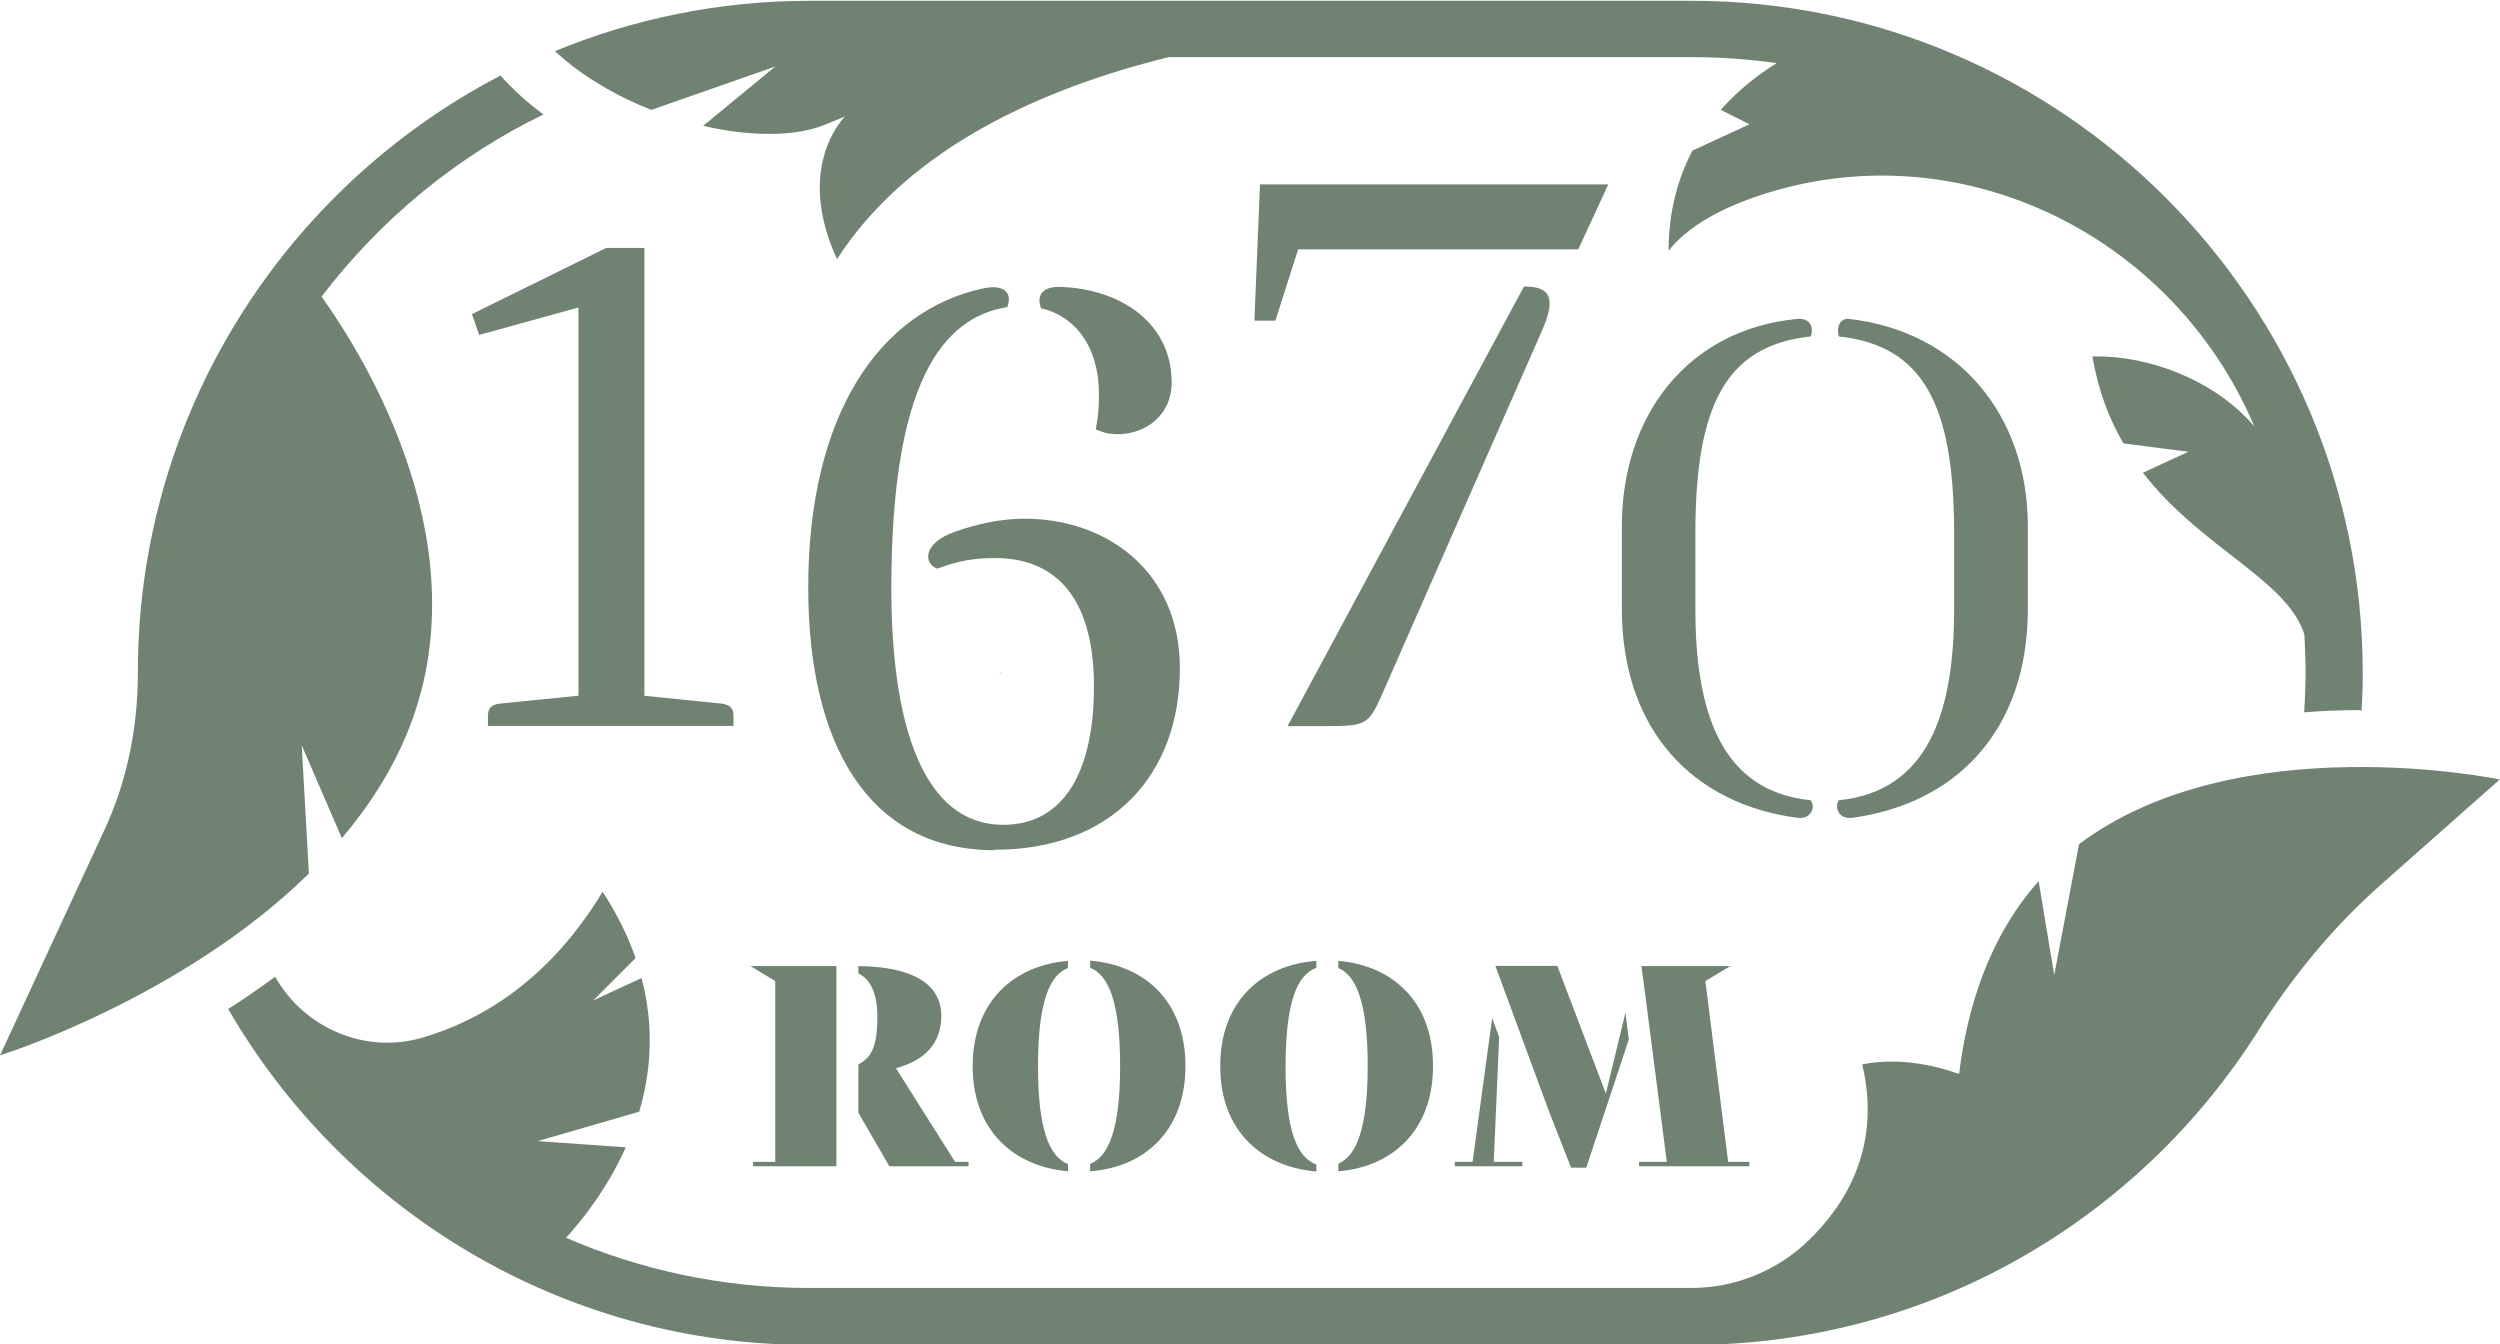 <?xml version="1.0" encoding="UTF-8"?><svg id="Layer_1" xmlns="http://www.w3.org/2000/svg" width="125.12" height="67.28" viewBox="0 0 125.12 67.28"><defs><style>.cls-1{fill:#708372;fill-rule:evenodd;}</style></defs><path class="cls-1" d="M118.13,35.54h0c-.88,0-1.82,.03-2.81,.11,.04-.66,.07-1.33,.07-2,0-.64-.03-1.27-.06-1.89-.86-2.75-5.16-4.32-8.08-8.1l2.27-1.05-3.25-.42c-.71-1.22-1.26-2.65-1.55-4.35,2.91-.07,6.2,1.25,8.11,3.51-.09-.21-.19-.42-.28-.63-4.24-9.14-14.49-14.04-24.11-11.06-2.23,.69-3.99,1.68-4.93,2.89,0-2,.48-3.65,1.19-5.01l2.86-1.32-1.44-.72c.91-1.03,1.92-1.8,2.8-2.34-1.4-.2-2.82-.3-4.27-.3h-26.16c-6.13,1.51-12.95,4.44-16.6,10.11-2.15-4.67,.4-7.14,.4-7.14l-1.03,.42c-1.47,.6-3.72,.59-6.07,.05l3.61-2.97-6.2,2.17c-.76-.3-1.51-.65-2.21-1.05,0,0,0,0,0,0-.02-.01-.05-.03-.07-.04-.14-.08-.29-.17-.43-.26-.11-.07-.23-.14-.34-.21-.11-.08-.23-.15-.34-.23-.14-.09-.27-.19-.4-.29-.05-.04-.1-.07-.15-.11,0,0,0,0,0,0-.31-.24-.61-.49-.89-.75,3.93-1.62,8.24-2.52,12.75-2.52h44.14c18.52,0,33.59,15.09,33.59,33.64,0,.64-.02,1.27-.06,1.9-.01,0-.02,0-.04,0ZM16.09,14.84c2.17,3.03,8.12,12.62,4.27,21.89-.8,1.93-1.93,3.66-3.25,5.22l-2.01-4.65,.36,6.42C9.07,49.99,0,52.82,0,52.82l5.23-11.29c1.14-2.46,1.67-5.14,1.67-7.85v-.04c0-12.97,7.38-24.25,18.15-29.86,.63,.71,1.35,1.36,2.15,1.95-4.34,2.1-8.15,5.24-11.1,9.11Zm7.89,1.92l-.36-1.04,6.72-3.31h1.91v22.41l3.92,.4c.39,.07,.54,.25,.54,.61v.5h-12.29v-.5c0-.36,.14-.54,.54-.61l3.99-.4V15.39l-4.96,1.37Zm30.58,41.86v-.37c.93-.37,1.5-1.74,1.5-4.9s-.57-4.56-1.5-4.91v-.36c2.66,.21,4.77,1.97,4.77,5.27s-2.11,5.08-4.77,5.27Zm-1.11,0c-2.66-.23-4.77-1.99-4.77-5.26s2.11-5.06,4.77-5.27v.36c-.93,.35-1.5,1.72-1.5,4.92s.58,4.52,1.5,4.89v.36Zm-10.49-10.27c2.64,.03,4.15,.85,4.15,2.49,0,1.38-.82,2.23-2.27,2.62l2.96,4.69h.67v.22h-3.96l-1.55-2.68v-2.42c.76-.37,.95-1.14,.95-2.4,0-1.08-.31-1.85-.95-2.15v-.36Zm-5.4,0h4.3v10.02h-4.17v-.22h1.11v-9.05l-1.24-.75Zm12.46-14.71h.05l.02,.04-.07-.04Zm-.25,8.91c-6.29,0-9.32-5.28-9.32-13.14,0-8.64,3.55-13.87,8.78-14.98,.98-.21,1.47,.2,1.18,.94-3.27,.53-5.8,3.81-5.8,14.08,0,6.92,1.63,11.83,5.6,11.83,3.06,0,4.54-2.7,4.54-6.92,0-4.75-2.17-6.43-4.94-6.43-1.02,0-1.8,.12-2.9,.53-.69-.25-.74-1.27,.86-1.84,1.15-.41,2.33-.66,3.52-.66,4.04,0,7.76,2.58,7.76,7.49,0,5.36-3.43,9.08-9.28,9.08Zm2.33-27.13c-.24-.65,.08-1.1,1.02-1.06,2.98,.12,5.52,1.8,5.52,4.79,0,1.6-1.27,2.58-2.7,2.58-.41,0-.74-.08-1.1-.24,.12-.61,.16-1.11,.16-1.72,0-2.82-1.55-4.05-2.9-4.34Zm35.45,42.73v.22h-5.52v-.22h1.39l-1.1-8.53v.02s-.17-1.29-.17-1.29h4.45l-1.25,.75,1.14,9.05h1.06Zm-6.04-6.1l-2.12,6.39h-.76l-1.1-2.8-2.69-7.3h3.1l2.43,6.39,.98-4.05,.17,1.36Zm-1.02-42.82l-1.5,3.25h-14.02l-1.14,3.57h-1.05l.28-6.82h17.43Zm-19.42,44.13c0-3.31,2.13-5.07,4.81-5.27v.35c-.95,.33-1.54,1.69-1.54,4.94s.59,4.55,1.54,4.9v.35c-2.68-.22-4.81-1.98-4.81-5.27Zm15.12,5.01h-3.38v-.22h.89l.98-7.2,.35,.96-.27,6.24h1.43v.22Zm-11.75-22.03l11.83-22c1.14,0,1.7,.37,.93,2.15l-8.07,18.35c-.65,1.46-.81,1.5-2.84,1.5h-1.86Zm2.54,11.75c2.65,.22,4.74,1.98,4.74,5.26s-2.09,5.06-4.74,5.27v-.38c.91-.39,1.47-1.77,1.47-4.89s-.56-4.53-1.47-4.9v-.37Zm23.64-8.04c.27,.36,0,.97-.66,.88-5.14-.67-8.79-4.3-8.79-10.47v-4.12c0-5.54,3.29-9.86,8.79-10.38,.69-.06,.82,.51,.66,.88-4.29,.45-5.71,3.54-5.77,9.53v4.12c0,5.17,1.3,9.11,5.77,9.56Zm1.42-23.21c-.15-.36,0-.94,.51-.88,5.5,.64,8.94,4.84,8.94,10.38v4.12c0,6.17-3.65,9.77-8.79,10.47-.67,.09-.91-.51-.67-.88,4.47-.45,5.77-4.39,5.77-9.56v-4.12c-.06-5.99-1.48-9.08-5.77-9.53ZM13.78,48.9c1.47,2.58,4.52,3.87,7.37,3.03,2.95-.87,6.34-2.88,9.01-7.3,.74,1.14,1.28,2.25,1.65,3.32l-2.12,2.12,2.42-1.12c.65,2.47,.46,4.74-.12,6.69l-5.08,1.47,4.41,.31c-.94,2.1-2.21,3.67-2.99,4.53,3.73,1.61,7.83,2.51,12.15,2.51h44.17c2.2,0,4.32-.87,5.89-2.4,1.87-1.82,3.63-4.72,2.66-8.79,1.69-.33,3.38-.04,4.85,.48,.39-3.24,1.46-6.82,3.98-9.65l.78,4.7,1.24-6.55c7.96-5.97,21.06-3.24,21.06-3.24l-5.99,5.3c-2.39,2.12-4.42,4.6-6.12,7.31-5.96,9.42-16.45,15.69-28.38,15.69H40.49c-12.4,0-23.25-6.77-29.07-16.81,.78-.5,1.56-1.03,2.34-1.61l.02,.04Z"/></svg>
